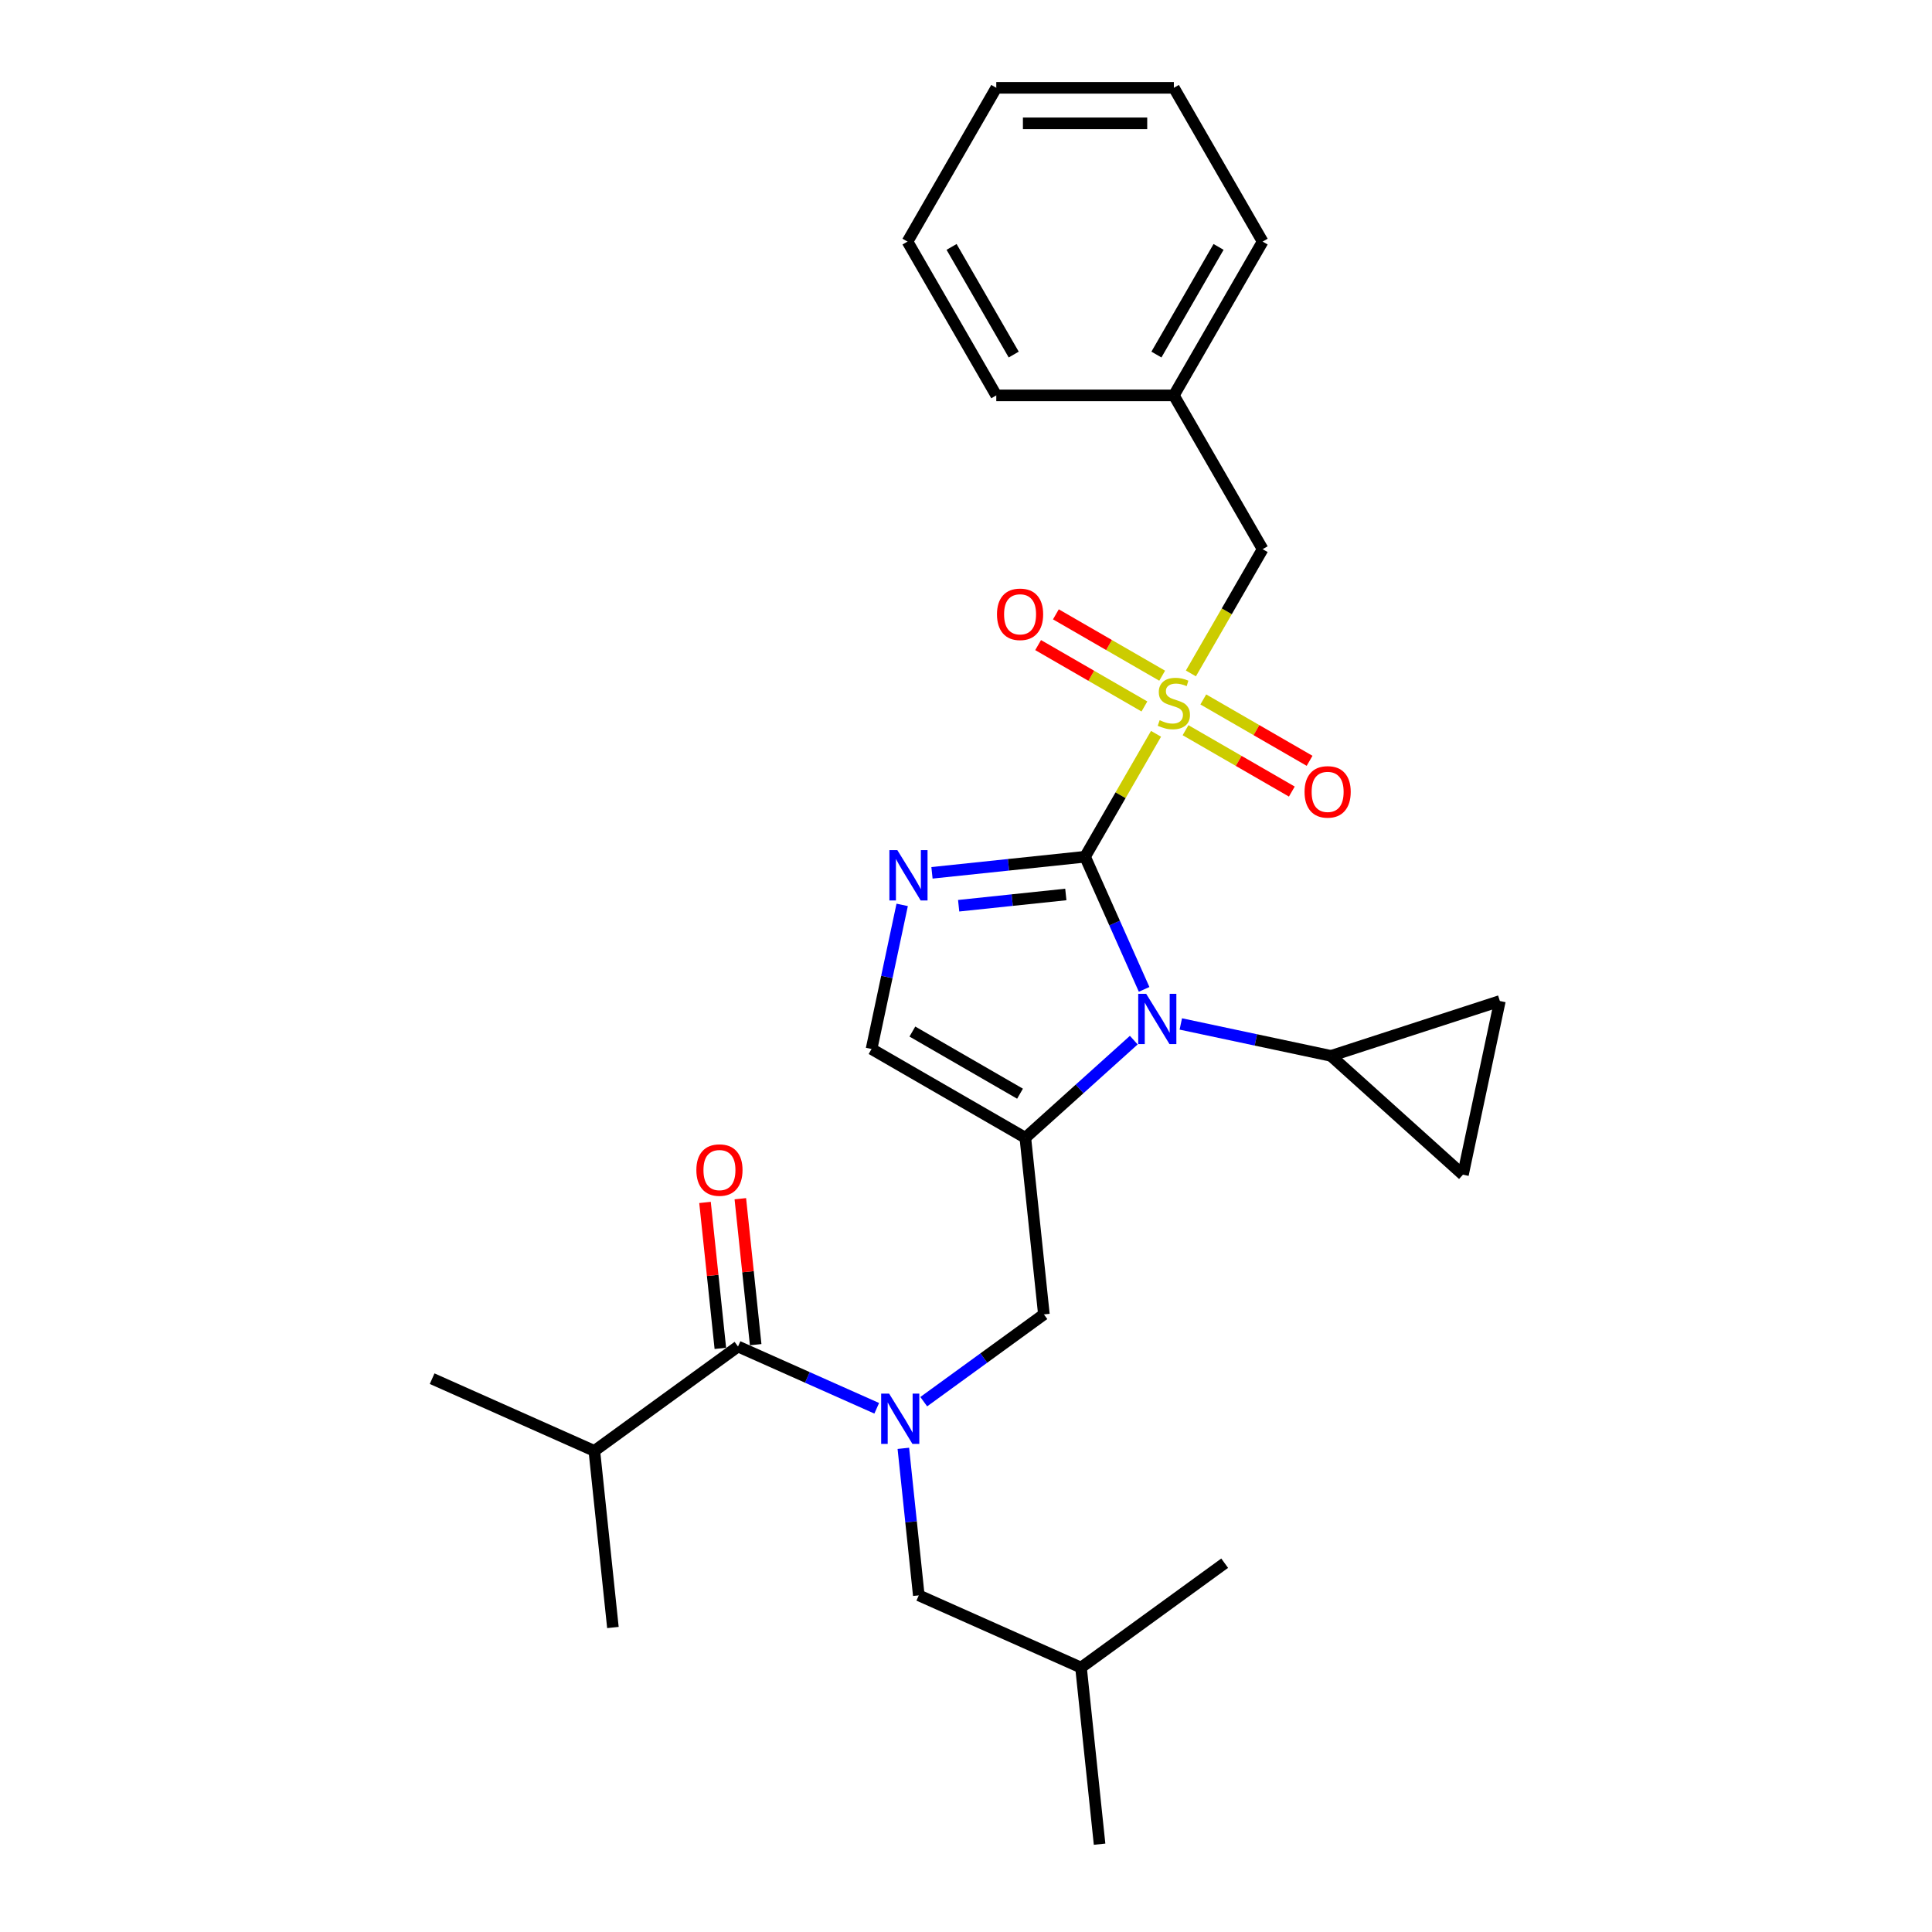 <?xml version='1.0' encoding='iso-8859-1'?>
<svg version='1.1' baseProfile='full'
              xmlns='http://www.w3.org/2000/svg'
                      xmlns:rdkit='http://www.rdkit.org/xml'
                      xmlns:xlink='http://www.w3.org/1999/xlink'
                  xml:space='preserve'
width='1000px' height='1000px' viewBox='0 0 1000 1000'>
<!-- END OF HEADER -->
<rect style='opacity:1.0;fill:#FFFFFF;stroke:none' width='1000' height='1000' x='0' y='0'> </rect>
<path class='bond-0' d='M 478.128,725.503 L 509.223,702.912' style='fill:none;fill-rule:evenodd;stroke:#0000FF;stroke-width:6px;stroke-linecap:butt;stroke-linejoin:miter;stroke-opacity:1' />
<path class='bond-0' d='M 509.223,702.912 L 540.317,680.32' style='fill:none;fill-rule:evenodd;stroke:#000000;stroke-width:6px;stroke-linecap:butt;stroke-linejoin:miter;stroke-opacity:1' />
<path class='bond-1' d='M 453.79,728.927 L 417.892,712.944' style='fill:none;fill-rule:evenodd;stroke:#0000FF;stroke-width:6px;stroke-linecap:butt;stroke-linejoin:miter;stroke-opacity:1' />
<path class='bond-1' d='M 417.892,712.944 L 381.993,696.961' style='fill:none;fill-rule:evenodd;stroke:#000000;stroke-width:6px;stroke-linecap:butt;stroke-linejoin:miter;stroke-opacity:1' />
<path class='bond-2' d='M 467.568,749.657 L 471.567,787.705' style='fill:none;fill-rule:evenodd;stroke:#0000FF;stroke-width:6px;stroke-linecap:butt;stroke-linejoin:miter;stroke-opacity:1' />
<path class='bond-2' d='M 471.567,787.705 L 475.566,825.753' style='fill:none;fill-rule:evenodd;stroke:#000000;stroke-width:6px;stroke-linecap:butt;stroke-linejoin:miter;stroke-opacity:1' />
<path class='bond-3' d='M 307.635,750.985 L 223.669,713.601' style='fill:none;fill-rule:evenodd;stroke:#000000;stroke-width:6px;stroke-linecap:butt;stroke-linejoin:miter;stroke-opacity:1' />
<path class='bond-4' d='M 307.635,750.985 L 317.242,842.394' style='fill:none;fill-rule:evenodd;stroke:#000000;stroke-width:6px;stroke-linecap:butt;stroke-linejoin:miter;stroke-opacity:1' />
<path class='bond-5' d='M 307.635,750.985 L 381.993,696.961' style='fill:none;fill-rule:evenodd;stroke:#000000;stroke-width:6px;stroke-linecap:butt;stroke-linejoin:miter;stroke-opacity:1' />
<path class='bond-6' d='M 391.134,696 L 387.164,658.228' style='fill:none;fill-rule:evenodd;stroke:#000000;stroke-width:6px;stroke-linecap:butt;stroke-linejoin:miter;stroke-opacity:1' />
<path class='bond-6' d='M 387.164,658.228 L 383.194,620.456' style='fill:none;fill-rule:evenodd;stroke:#FF0000;stroke-width:6px;stroke-linecap:butt;stroke-linejoin:miter;stroke-opacity:1' />
<path class='bond-6' d='M 372.852,697.921 L 368.882,660.149' style='fill:none;fill-rule:evenodd;stroke:#000000;stroke-width:6px;stroke-linecap:butt;stroke-linejoin:miter;stroke-opacity:1' />
<path class='bond-6' d='M 368.882,660.149 L 364.912,622.377' style='fill:none;fill-rule:evenodd;stroke:#FF0000;stroke-width:6px;stroke-linecap:butt;stroke-linejoin:miter;stroke-opacity:1' />
<path class='bond-7' d='M 475.566,825.753 L 559.532,863.137' style='fill:none;fill-rule:evenodd;stroke:#000000;stroke-width:6px;stroke-linecap:butt;stroke-linejoin:miter;stroke-opacity:1' />
<path class='bond-8' d='M 559.532,863.137 L 569.14,954.545' style='fill:none;fill-rule:evenodd;stroke:#000000;stroke-width:6px;stroke-linecap:butt;stroke-linejoin:miter;stroke-opacity:1' />
<path class='bond-9' d='M 559.532,863.137 L 633.891,809.113' style='fill:none;fill-rule:evenodd;stroke:#000000;stroke-width:6px;stroke-linecap:butt;stroke-linejoin:miter;stroke-opacity:1' />
<path class='bond-10' d='M 598.363,379.821 L 579.996,411.633' style='fill:none;fill-rule:evenodd;stroke:#CCCC00;stroke-width:6px;stroke-linecap:butt;stroke-linejoin:miter;stroke-opacity:1' />
<path class='bond-10' d='M 579.996,411.633 L 561.63,443.445' style='fill:none;fill-rule:evenodd;stroke:#000000;stroke-width:6px;stroke-linecap:butt;stroke-linejoin:miter;stroke-opacity:1' />
<path class='bond-11' d='M 616.405,348.571 L 634.974,316.41' style='fill:none;fill-rule:evenodd;stroke:#CCCC00;stroke-width:6px;stroke-linecap:butt;stroke-linejoin:miter;stroke-opacity:1' />
<path class='bond-11' d='M 634.974,316.41 L 653.542,284.249' style='fill:none;fill-rule:evenodd;stroke:#000000;stroke-width:6px;stroke-linecap:butt;stroke-linejoin:miter;stroke-opacity:1' />
<path class='bond-12' d='M 613.634,377.952 L 641.141,393.833' style='fill:none;fill-rule:evenodd;stroke:#CCCC00;stroke-width:6px;stroke-linecap:butt;stroke-linejoin:miter;stroke-opacity:1' />
<path class='bond-12' d='M 641.141,393.833 L 668.649,409.715' style='fill:none;fill-rule:evenodd;stroke:#FF0000;stroke-width:6px;stroke-linecap:butt;stroke-linejoin:miter;stroke-opacity:1' />
<path class='bond-12' d='M 622.825,362.032 L 650.333,377.914' style='fill:none;fill-rule:evenodd;stroke:#CCCC00;stroke-width:6px;stroke-linecap:butt;stroke-linejoin:miter;stroke-opacity:1' />
<path class='bond-12' d='M 650.333,377.914 L 677.84,393.795' style='fill:none;fill-rule:evenodd;stroke:#FF0000;stroke-width:6px;stroke-linecap:butt;stroke-linejoin:miter;stroke-opacity:1' />
<path class='bond-13' d='M 601.538,349.742 L 574.03,333.86' style='fill:none;fill-rule:evenodd;stroke:#CCCC00;stroke-width:6px;stroke-linecap:butt;stroke-linejoin:miter;stroke-opacity:1' />
<path class='bond-13' d='M 574.03,333.86 L 546.522,317.979' style='fill:none;fill-rule:evenodd;stroke:#FF0000;stroke-width:6px;stroke-linecap:butt;stroke-linejoin:miter;stroke-opacity:1' />
<path class='bond-13' d='M 592.347,365.662 L 564.839,349.78' style='fill:none;fill-rule:evenodd;stroke:#CCCC00;stroke-width:6px;stroke-linecap:butt;stroke-linejoin:miter;stroke-opacity:1' />
<path class='bond-13' d='M 564.839,349.78 L 537.331,333.898' style='fill:none;fill-rule:evenodd;stroke:#FF0000;stroke-width:6px;stroke-linecap:butt;stroke-linejoin:miter;stroke-opacity:1' />
<path class='bond-14' d='M 653.542,284.249 L 607.586,204.651' style='fill:none;fill-rule:evenodd;stroke:#000000;stroke-width:6px;stroke-linecap:butt;stroke-linejoin:miter;stroke-opacity:1' />
<path class='bond-15' d='M 607.586,204.651 L 653.542,125.053' style='fill:none;fill-rule:evenodd;stroke:#000000;stroke-width:6px;stroke-linecap:butt;stroke-linejoin:miter;stroke-opacity:1' />
<path class='bond-15' d='M 598.56,183.52 L 630.729,127.801' style='fill:none;fill-rule:evenodd;stroke:#000000;stroke-width:6px;stroke-linecap:butt;stroke-linejoin:miter;stroke-opacity:1' />
<path class='bond-16' d='M 607.586,204.651 L 515.674,204.651' style='fill:none;fill-rule:evenodd;stroke:#000000;stroke-width:6px;stroke-linecap:butt;stroke-linejoin:miter;stroke-opacity:1' />
<path class='bond-17' d='M 653.542,125.053 L 607.586,45.455' style='fill:none;fill-rule:evenodd;stroke:#000000;stroke-width:6px;stroke-linecap:butt;stroke-linejoin:miter;stroke-opacity:1' />
<path class='bond-18' d='M 586.845,538.368 L 558.777,563.64' style='fill:none;fill-rule:evenodd;stroke:#0000FF;stroke-width:6px;stroke-linecap:butt;stroke-linejoin:miter;stroke-opacity:1' />
<path class='bond-18' d='M 558.777,563.64 L 530.71,588.912' style='fill:none;fill-rule:evenodd;stroke:#000000;stroke-width:6px;stroke-linecap:butt;stroke-linejoin:miter;stroke-opacity:1' />
<path class='bond-19' d='M 592.196,512.098 L 576.913,477.772' style='fill:none;fill-rule:evenodd;stroke:#0000FF;stroke-width:6px;stroke-linecap:butt;stroke-linejoin:miter;stroke-opacity:1' />
<path class='bond-19' d='M 576.913,477.772 L 561.63,443.445' style='fill:none;fill-rule:evenodd;stroke:#000000;stroke-width:6px;stroke-linecap:butt;stroke-linejoin:miter;stroke-opacity:1' />
<path class='bond-20' d='M 611.183,529.997 L 650.05,538.259' style='fill:none;fill-rule:evenodd;stroke:#0000FF;stroke-width:6px;stroke-linecap:butt;stroke-linejoin:miter;stroke-opacity:1' />
<path class='bond-20' d='M 650.05,538.259 L 688.917,546.52' style='fill:none;fill-rule:evenodd;stroke:#000000;stroke-width:6px;stroke-linecap:butt;stroke-linejoin:miter;stroke-opacity:1' />
<path class='bond-21' d='M 530.71,588.912 L 451.112,542.956' style='fill:none;fill-rule:evenodd;stroke:#000000;stroke-width:6px;stroke-linecap:butt;stroke-linejoin:miter;stroke-opacity:1' />
<path class='bond-21' d='M 527.961,566.099 L 472.243,533.93' style='fill:none;fill-rule:evenodd;stroke:#000000;stroke-width:6px;stroke-linecap:butt;stroke-linejoin:miter;stroke-opacity:1' />
<path class='bond-22' d='M 530.71,588.912 L 540.317,680.32' style='fill:none;fill-rule:evenodd;stroke:#000000;stroke-width:6px;stroke-linecap:butt;stroke-linejoin:miter;stroke-opacity:1' />
<path class='bond-23' d='M 451.112,542.956 L 459.039,505.66' style='fill:none;fill-rule:evenodd;stroke:#000000;stroke-width:6px;stroke-linecap:butt;stroke-linejoin:miter;stroke-opacity:1' />
<path class='bond-23' d='M 459.039,505.66 L 466.967,468.365' style='fill:none;fill-rule:evenodd;stroke:#0000FF;stroke-width:6px;stroke-linecap:butt;stroke-linejoin:miter;stroke-opacity:1' />
<path class='bond-24' d='M 482.391,451.773 L 522.01,447.609' style='fill:none;fill-rule:evenodd;stroke:#0000FF;stroke-width:6px;stroke-linecap:butt;stroke-linejoin:miter;stroke-opacity:1' />
<path class='bond-24' d='M 522.01,447.609 L 561.63,443.445' style='fill:none;fill-rule:evenodd;stroke:#000000;stroke-width:6px;stroke-linecap:butt;stroke-linejoin:miter;stroke-opacity:1' />
<path class='bond-24' d='M 496.198,468.806 L 523.932,465.891' style='fill:none;fill-rule:evenodd;stroke:#0000FF;stroke-width:6px;stroke-linecap:butt;stroke-linejoin:miter;stroke-opacity:1' />
<path class='bond-24' d='M 523.932,465.891 L 551.665,462.976' style='fill:none;fill-rule:evenodd;stroke:#000000;stroke-width:6px;stroke-linecap:butt;stroke-linejoin:miter;stroke-opacity:1' />
<path class='bond-25' d='M 688.917,546.52 L 776.331,518.118' style='fill:none;fill-rule:evenodd;stroke:#000000;stroke-width:6px;stroke-linecap:butt;stroke-linejoin:miter;stroke-opacity:1' />
<path class='bond-26' d='M 688.917,546.52 L 757.221,608.021' style='fill:none;fill-rule:evenodd;stroke:#000000;stroke-width:6px;stroke-linecap:butt;stroke-linejoin:miter;stroke-opacity:1' />
<path class='bond-27' d='M 776.331,518.118 L 757.221,608.021' style='fill:none;fill-rule:evenodd;stroke:#000000;stroke-width:6px;stroke-linecap:butt;stroke-linejoin:miter;stroke-opacity:1' />
<path class='bond-28' d='M 515.674,204.651 L 469.718,125.053' style='fill:none;fill-rule:evenodd;stroke:#000000;stroke-width:6px;stroke-linecap:butt;stroke-linejoin:miter;stroke-opacity:1' />
<path class='bond-28' d='M 524.7,183.52 L 492.531,127.801' style='fill:none;fill-rule:evenodd;stroke:#000000;stroke-width:6px;stroke-linecap:butt;stroke-linejoin:miter;stroke-opacity:1' />
<path class='bond-29' d='M 607.586,45.455 L 515.674,45.455' style='fill:none;fill-rule:evenodd;stroke:#000000;stroke-width:6px;stroke-linecap:butt;stroke-linejoin:miter;stroke-opacity:1' />
<path class='bond-29' d='M 593.799,63.837 L 529.461,63.837' style='fill:none;fill-rule:evenodd;stroke:#000000;stroke-width:6px;stroke-linecap:butt;stroke-linejoin:miter;stroke-opacity:1' />
<path class='bond-30' d='M 469.718,125.053 L 515.674,45.455' style='fill:none;fill-rule:evenodd;stroke:#000000;stroke-width:6px;stroke-linecap:butt;stroke-linejoin:miter;stroke-opacity:1' />
<path  class='atom-0' d='M 460.205 721.33
L 468.735 735.117
Q 469.58 736.477, 470.941 738.94
Q 472.301 741.403, 472.375 741.551
L 472.375 721.33
L 475.83 721.33
L 475.83 747.359
L 472.264 747.359
L 463.11 732.286
Q 462.044 730.521, 460.904 728.499
Q 459.801 726.477, 459.47 725.852
L 459.47 747.359
L 456.088 747.359
L 456.088 721.33
L 460.205 721.33
' fill='#0000FF'/>
<path  class='atom-3' d='M 360.437 605.626
Q 360.437 599.376, 363.526 595.883
Q 366.614 592.39, 372.386 592.39
Q 378.158 592.39, 381.246 595.883
Q 384.334 599.376, 384.334 605.626
Q 384.334 611.949, 381.209 615.552
Q 378.084 619.118, 372.386 619.118
Q 366.651 619.118, 363.526 615.552
Q 360.437 611.986, 360.437 605.626
M 372.386 616.177
Q 376.357 616.177, 378.489 613.53
Q 380.658 610.846, 380.658 605.626
Q 380.658 600.515, 378.489 597.942
Q 376.357 595.332, 372.386 595.332
Q 368.415 595.332, 366.246 597.905
Q 364.114 600.479, 364.114 605.626
Q 364.114 610.883, 366.246 613.53
Q 368.415 616.177, 372.386 616.177
' fill='#FF0000'/>
<path  class='atom-8' d='M 600.233 372.781
Q 600.527 372.891, 601.74 373.406
Q 602.953 373.92, 604.277 374.251
Q 605.637 374.545, 606.961 374.545
Q 609.424 374.545, 610.858 373.369
Q 612.292 372.156, 612.292 370.06
Q 612.292 368.626, 611.556 367.744
Q 610.858 366.862, 609.755 366.384
Q 608.652 365.906, 606.814 365.354
Q 604.498 364.656, 603.101 363.994
Q 601.74 363.332, 600.748 361.935
Q 599.792 360.538, 599.792 358.185
Q 599.792 354.913, 601.998 352.891
Q 604.24 350.869, 608.652 350.869
Q 611.667 350.869, 615.086 352.303
L 614.24 355.134
Q 611.115 353.847, 608.762 353.847
Q 606.226 353.847, 604.828 354.913
Q 603.431 355.942, 603.468 357.744
Q 603.468 359.141, 604.167 359.987
Q 604.902 360.832, 605.931 361.31
Q 606.998 361.788, 608.762 362.339
Q 611.115 363.075, 612.512 363.81
Q 613.909 364.545, 614.902 366.053
Q 615.931 367.523, 615.931 370.06
Q 615.931 373.663, 613.505 375.612
Q 611.115 377.523, 607.108 377.523
Q 604.792 377.523, 603.027 377.009
Q 601.299 376.531, 599.24 375.685
L 600.233 372.781
' fill='#CCCC00'/>
<path  class='atom-10' d='M 675.235 409.876
Q 675.235 403.626, 678.324 400.134
Q 681.412 396.641, 687.184 396.641
Q 692.956 396.641, 696.044 400.134
Q 699.132 403.626, 699.132 409.876
Q 699.132 416.2, 696.007 419.803
Q 692.882 423.369, 687.184 423.369
Q 681.449 423.369, 678.324 419.803
Q 675.235 416.237, 675.235 409.876
M 687.184 420.428
Q 691.155 420.428, 693.287 417.781
Q 695.456 415.097, 695.456 409.876
Q 695.456 404.766, 693.287 402.192
Q 691.155 399.582, 687.184 399.582
Q 683.213 399.582, 681.044 402.156
Q 678.912 404.729, 678.912 409.876
Q 678.912 415.134, 681.044 417.781
Q 683.213 420.428, 687.184 420.428
' fill='#FF0000'/>
<path  class='atom-11' d='M 516.039 317.964
Q 516.039 311.714, 519.127 308.222
Q 522.216 304.729, 527.988 304.729
Q 533.76 304.729, 536.848 308.222
Q 539.936 311.714, 539.936 317.964
Q 539.936 324.288, 536.811 327.891
Q 533.686 331.457, 527.988 331.457
Q 522.252 331.457, 519.127 327.891
Q 516.039 324.325, 516.039 317.964
M 527.988 328.516
Q 531.958 328.516, 534.091 325.869
Q 536.26 323.185, 536.26 317.964
Q 536.26 312.854, 534.091 310.281
Q 531.958 307.67, 527.988 307.67
Q 524.017 307.67, 521.848 310.244
Q 519.716 312.817, 519.716 317.964
Q 519.716 323.222, 521.848 325.869
Q 524.017 328.516, 527.988 328.516
' fill='#FF0000'/>
<path  class='atom-14' d='M 593.26 514.396
L 601.79 528.183
Q 602.635 529.543, 603.995 532.006
Q 605.356 534.469, 605.429 534.617
L 605.429 514.396
L 608.885 514.396
L 608.885 540.425
L 605.319 540.425
L 596.165 525.352
Q 595.098 523.587, 593.959 521.565
Q 592.856 519.543, 592.525 518.918
L 592.525 540.425
L 589.142 540.425
L 589.142 514.396
L 593.26 514.396
' fill='#0000FF'/>
<path  class='atom-17' d='M 464.468 440.038
L 472.997 453.824
Q 473.843 455.185, 475.203 457.648
Q 476.563 460.111, 476.637 460.258
L 476.637 440.038
L 480.093 440.038
L 480.093 466.067
L 476.527 466.067
L 467.372 450.993
Q 466.306 449.229, 465.166 447.207
Q 464.063 445.185, 463.732 444.56
L 463.732 466.067
L 460.35 466.067
L 460.35 440.038
L 464.468 440.038
' fill='#0000FF'/>
</svg>
